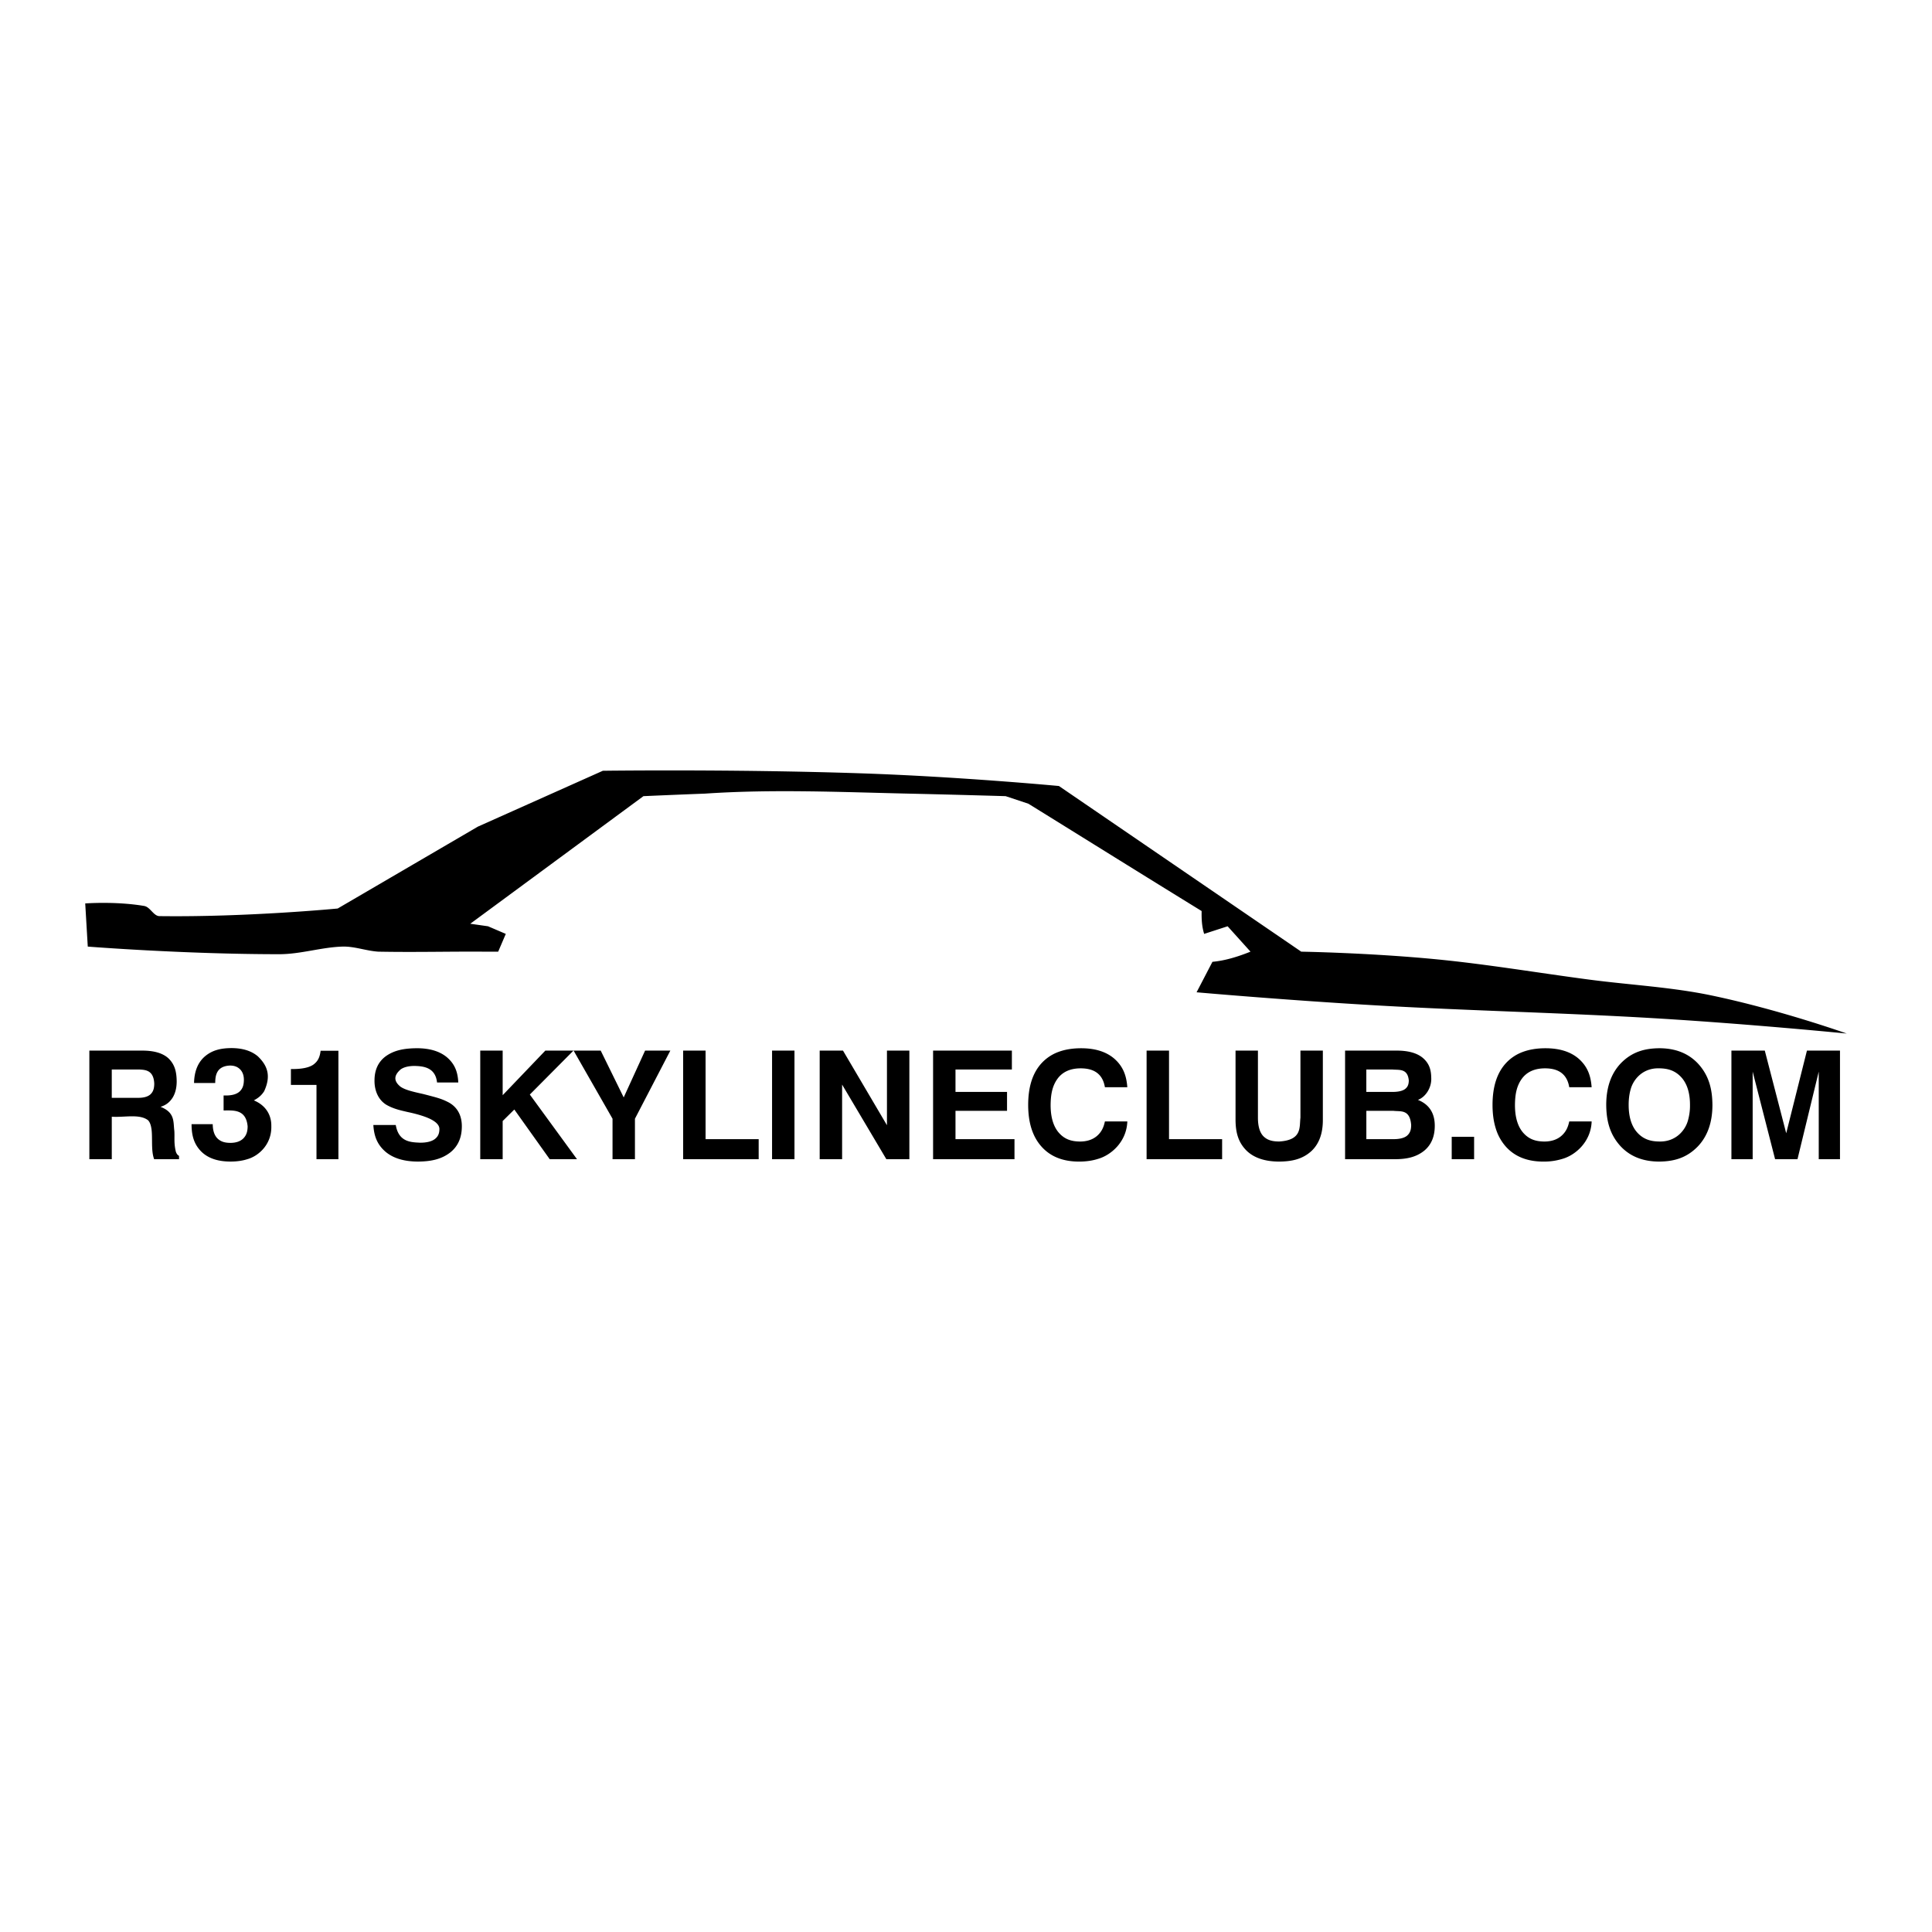 <svg xmlns="http://www.w3.org/2000/svg" width="2500" height="2500" viewBox="0 0 192.756 192.756"><g fill-rule="evenodd" clip-rule="evenodd"><path fill="#fff" d="M0 0h192.756v192.756H0V0z"/><path d="M8.757 94.441s9.571.76 19.112.76c2.131 0 4.234-.706 6.329-.76 1.176-.03 2.346.43 3.544.506 3.696.07 6.994-.022 10.442 0h1.52l.759-1.772-1.772-.76-1.772-.253 17.277-12.729s3.069-.138 6.139-.253c6.775-.458 13.542-.152 20.315 0 4.842.108 9.683.253 9.683.253l2.279.76c5.758 3.567 11.518 7.162 17.275 10.702-.014.76.014 1.52.252 2.28l2.342-.76 2.281 2.532c-1.268.509-2.533.898-3.797 1.014l-1.582 3.04s9.166.811 18.354 1.33c9.15.518 18.318.719 27.465 1.267 9.537.572 19.049 1.52 19.049 1.52s-6.643-2.368-13.48-3.799c-4-.839-8.127-1.046-12.213-1.584-5.09-.669-10.154-1.531-15.252-2.026-6.715-.651-13.48-.761-13.48-.761L105.65 78.42s-9.894-.936-19.809-1.267c-12.836-.428-25.694-.253-25.694-.253l-12.468 5.573-13.987 8.169s-9.03.875-17.784.76c-.586-.007-.922-.911-1.519-1.013-2.826-.484-5.886-.253-5.886-.253l.254 4.305zM11.152 109.531h2.64c.55 0 .953-.114 1.211-.341.321-.298.38-.662.387-1.072-.057-1.374-.917-1.378-1.496-1.414h-2.743v2.827h.001zm-2.237 6.124v-10.836h5.284c1.165 0 2.027.252 2.588.754.69.65.828 1.432.841 2.307 0 .66-.139 1.209-.415 1.649-.345.532-.748.755-1.193.9 1.453.577 1.256 1.481 1.372 2.377.051.655-.065 1.234.158 2.117.072.197.176.33.312.399v.332h-2.483c-.264-.705-.189-1.619-.225-2.516-.024-.676-.151-1.133-.381-1.368-.852-.664-2.369-.267-3.621-.355v4.239H8.915v.001zm10.196-3.496h2.113c.006.619.154 1.085.447 1.398.371.379.812.461 1.302.468.555 0 .982-.141 1.282-.423.362-.352.445-.763.451-1.218-.151-1.759-1.463-1.59-2.398-1.594v-1.493h.229c.612 0 1.064-.128 1.356-.385.361-.331.433-.73.439-1.177 0-.438-.125-.786-.373-1.042-.301-.301-.642-.38-1.016-.383-1.381.06-1.466 1.058-1.471 1.742H19.36c.025-1.124.359-1.984 1.002-2.584.792-.718 1.709-.891 2.721-.9 1.108 0 1.988.271 2.638.817 1.043.995 1.302 2.038.633 3.489-.291.458-.639.702-1.028.911 1.354.561 1.758 1.654 1.743 2.545.06 1.856-1.287 3.014-2.383 3.319-.497.161-1.06.24-1.69.24-1.244 0-2.202-.319-2.875-.959-.821-.803-1.004-1.732-1.01-2.771zm12.465 3.496v-7.414h-2.552v-1.582h.163c.936 0 1.617-.14 2.046-.42.546-.379.681-.859.755-1.403h1.775v10.819h-2.187zm5.672-3.415h2.237c.291 1.712 1.515 1.723 2.431 1.767.636 0 1.117-.113 1.44-.343.394-.29.478-.634.484-1.018 0-.326-.235-.624-.707-.895-.511-.3-1.398-.578-2.415-.794-.795-.183-1.453-.322-2.173-.733-.9-.552-1.194-1.577-1.181-2.422 0-1.04.361-1.836 1.084-2.39.904-.668 1.962-.818 3.135-.83 1.278 0 2.277.299 2.999.896.862.734 1.095 1.584 1.141 2.521h-2.119c-.164-1.521-1.385-1.626-2.231-1.649-.605 0-1.07.114-1.397.343-.527.463-.862 1.051-.014 1.731.442.305 1.135.479 2.241.722 1.494.385 1.852.478 2.547.835 1.053.566 1.334 1.562 1.326 2.399 0 1.115-.38 1.979-1.142 2.592-.939.731-2.024.908-3.221.919-1.367 0-2.438-.316-3.214-.949-.931-.784-1.187-1.695-1.251-2.702zm10.666 3.415v-10.836h2.237v4.45l4.257-4.45h2.807l-4.354 4.384 4.707 6.452h-2.722l-3.532-4.958-1.163 1.149v3.809h-2.237zm15.434 0h-2.236v-4.039l-3.885-6.797h2.705l2.294 4.671 2.134-4.671h2.52l-3.532 6.797v4.039zm4.81 0v-10.836h2.237v8.835h5.298v2.001h-7.535zm8.871 0v-10.836h2.236v10.836h-2.236zm4.751 0v-10.836h2.325l4.386 7.445v-7.445h2.236v10.836h-2.295l-4.415-7.445v7.445H81.78zm11.314 0v-10.836h7.861v1.885H95.33v2.238h5.142v1.884H95.33v2.828h5.886v2.001h-8.122zm19.379-3.768c-.07 2.032-1.625 3.368-2.922 3.734-.562.181-1.195.271-1.891.271-1.605 0-2.852-.495-3.74-1.485-.447-.496-.781-1.091-1.004-1.785s-.334-1.489-.334-2.384c0-1.825.455-3.225 1.365-4.195a4.29 4.29 0 0 1 1.66-1.094c.654-.243 1.406-.365 2.26-.365 1.385 0 2.479.34 3.281 1.018.965.835 1.242 1.803 1.324 2.869h-2.236c-.271-1.645-1.516-1.876-2.406-1.883-.984 0-1.73.311-2.242.934-.621.784-.758 1.707-.768 2.732 0 1.159.252 2.056.76 2.688.627.759 1.355.938 2.162.949.674 0 1.225-.173 1.656-.518.521-.429.721-.931.838-1.485h2.237v-.001zm1.923 3.768v-10.836h2.238v8.835h5.297v2.001h-7.535zm8.874-10.836h2.234v6.694c0 .825.17 1.427.506 1.808.443.473.988.558 1.602.568 2.326-.138 2.016-1.44 2.133-2.376v-6.694h2.236v6.934c0 1.332-.373 2.355-1.119 3.069-.93.858-2.018 1.056-3.221 1.069-1.414 0-2.496-.355-3.246-1.066-.906-.887-1.111-1.924-1.125-3.072v-6.934zm13.05 8.835h2.705c.615 0 1.066-.113 1.346-.338.35-.296.416-.658.422-1.065-.121-1.617-1.074-1.33-1.781-1.425h-2.691v2.828h-.001zm0-4.712h2.607c.562 0 .977-.093 1.238-.275.324-.24.383-.535.391-.866-.113-1.24-.992-1.026-1.645-1.097h-2.592v2.238h.001zm-2.121 6.713v-10.836h5.166c1.115 0 1.965.231 2.551.695.707.58.867 1.262.879 2.018.055.969-.557 1.92-1.33 2.203 1.396.558 1.684 1.672 1.682 2.586 0 1.064-.344 1.886-1.031 2.466-.85.694-1.834.858-2.924.868h-4.993zm10.639 0v-2.237h2.234v2.237h-2.234zm13.961-3.768c-.07 2.032-1.621 3.368-2.918 3.734a6.187 6.187 0 0 1-1.893.271c-1.604 0-2.852-.495-3.742-1.485a4.832 4.832 0 0 1-1.002-1.785c-.223-.694-.334-1.489-.334-2.384 0-1.825.453-3.225 1.363-4.195a4.282 4.282 0 0 1 1.662-1.094c.652-.243 1.406-.365 2.258-.365 1.385 0 2.48.34 3.283 1.018.963.835 1.242 1.803 1.322 2.869h-2.234c-.271-1.645-1.516-1.876-2.408-1.883-.984 0-1.73.311-2.242.934-.619.784-.758 1.707-.766 2.732 0 1.159.252 2.056.76 2.688.627.759 1.354.938 2.16.949.674 0 1.229-.173 1.656-.518.521-.429.721-.931.84-1.485h2.235v-.001zm3.693-1.65c0 1.156.266 2.054.801 2.693.656.761 1.412.948 2.244.959 1.682.047 2.617-1.145 2.873-2.111a5.36 5.36 0 0 0 .201-1.541c0-1.156-.268-2.053-.809-2.691-.662-.762-1.424-.948-2.266-.959-1.67-.047-2.596 1.141-2.848 2.105-.129.45-.196.965-.196 1.545zm-2.238 0c0-1.732.477-3.108 1.432-4.128 1.146-1.194 2.443-1.511 3.859-1.526 1.619 0 2.906.511 3.865 1.531 1.127 1.226 1.426 2.61 1.439 4.123 0 1.729-.48 3.104-1.439 4.124-1.148 1.196-2.447 1.517-3.865 1.53-1.619 0-2.906-.509-3.859-1.53-1.12-1.224-1.418-2.611-1.432-4.124zm12.49 5.418v-10.836h3.33l2.137 8.246 2.068-8.246h3.297v10.836h-2.119v-8.739l-2.121 8.739h-2.234l-2.238-8.739v8.739h-2.12z"/></g></svg>